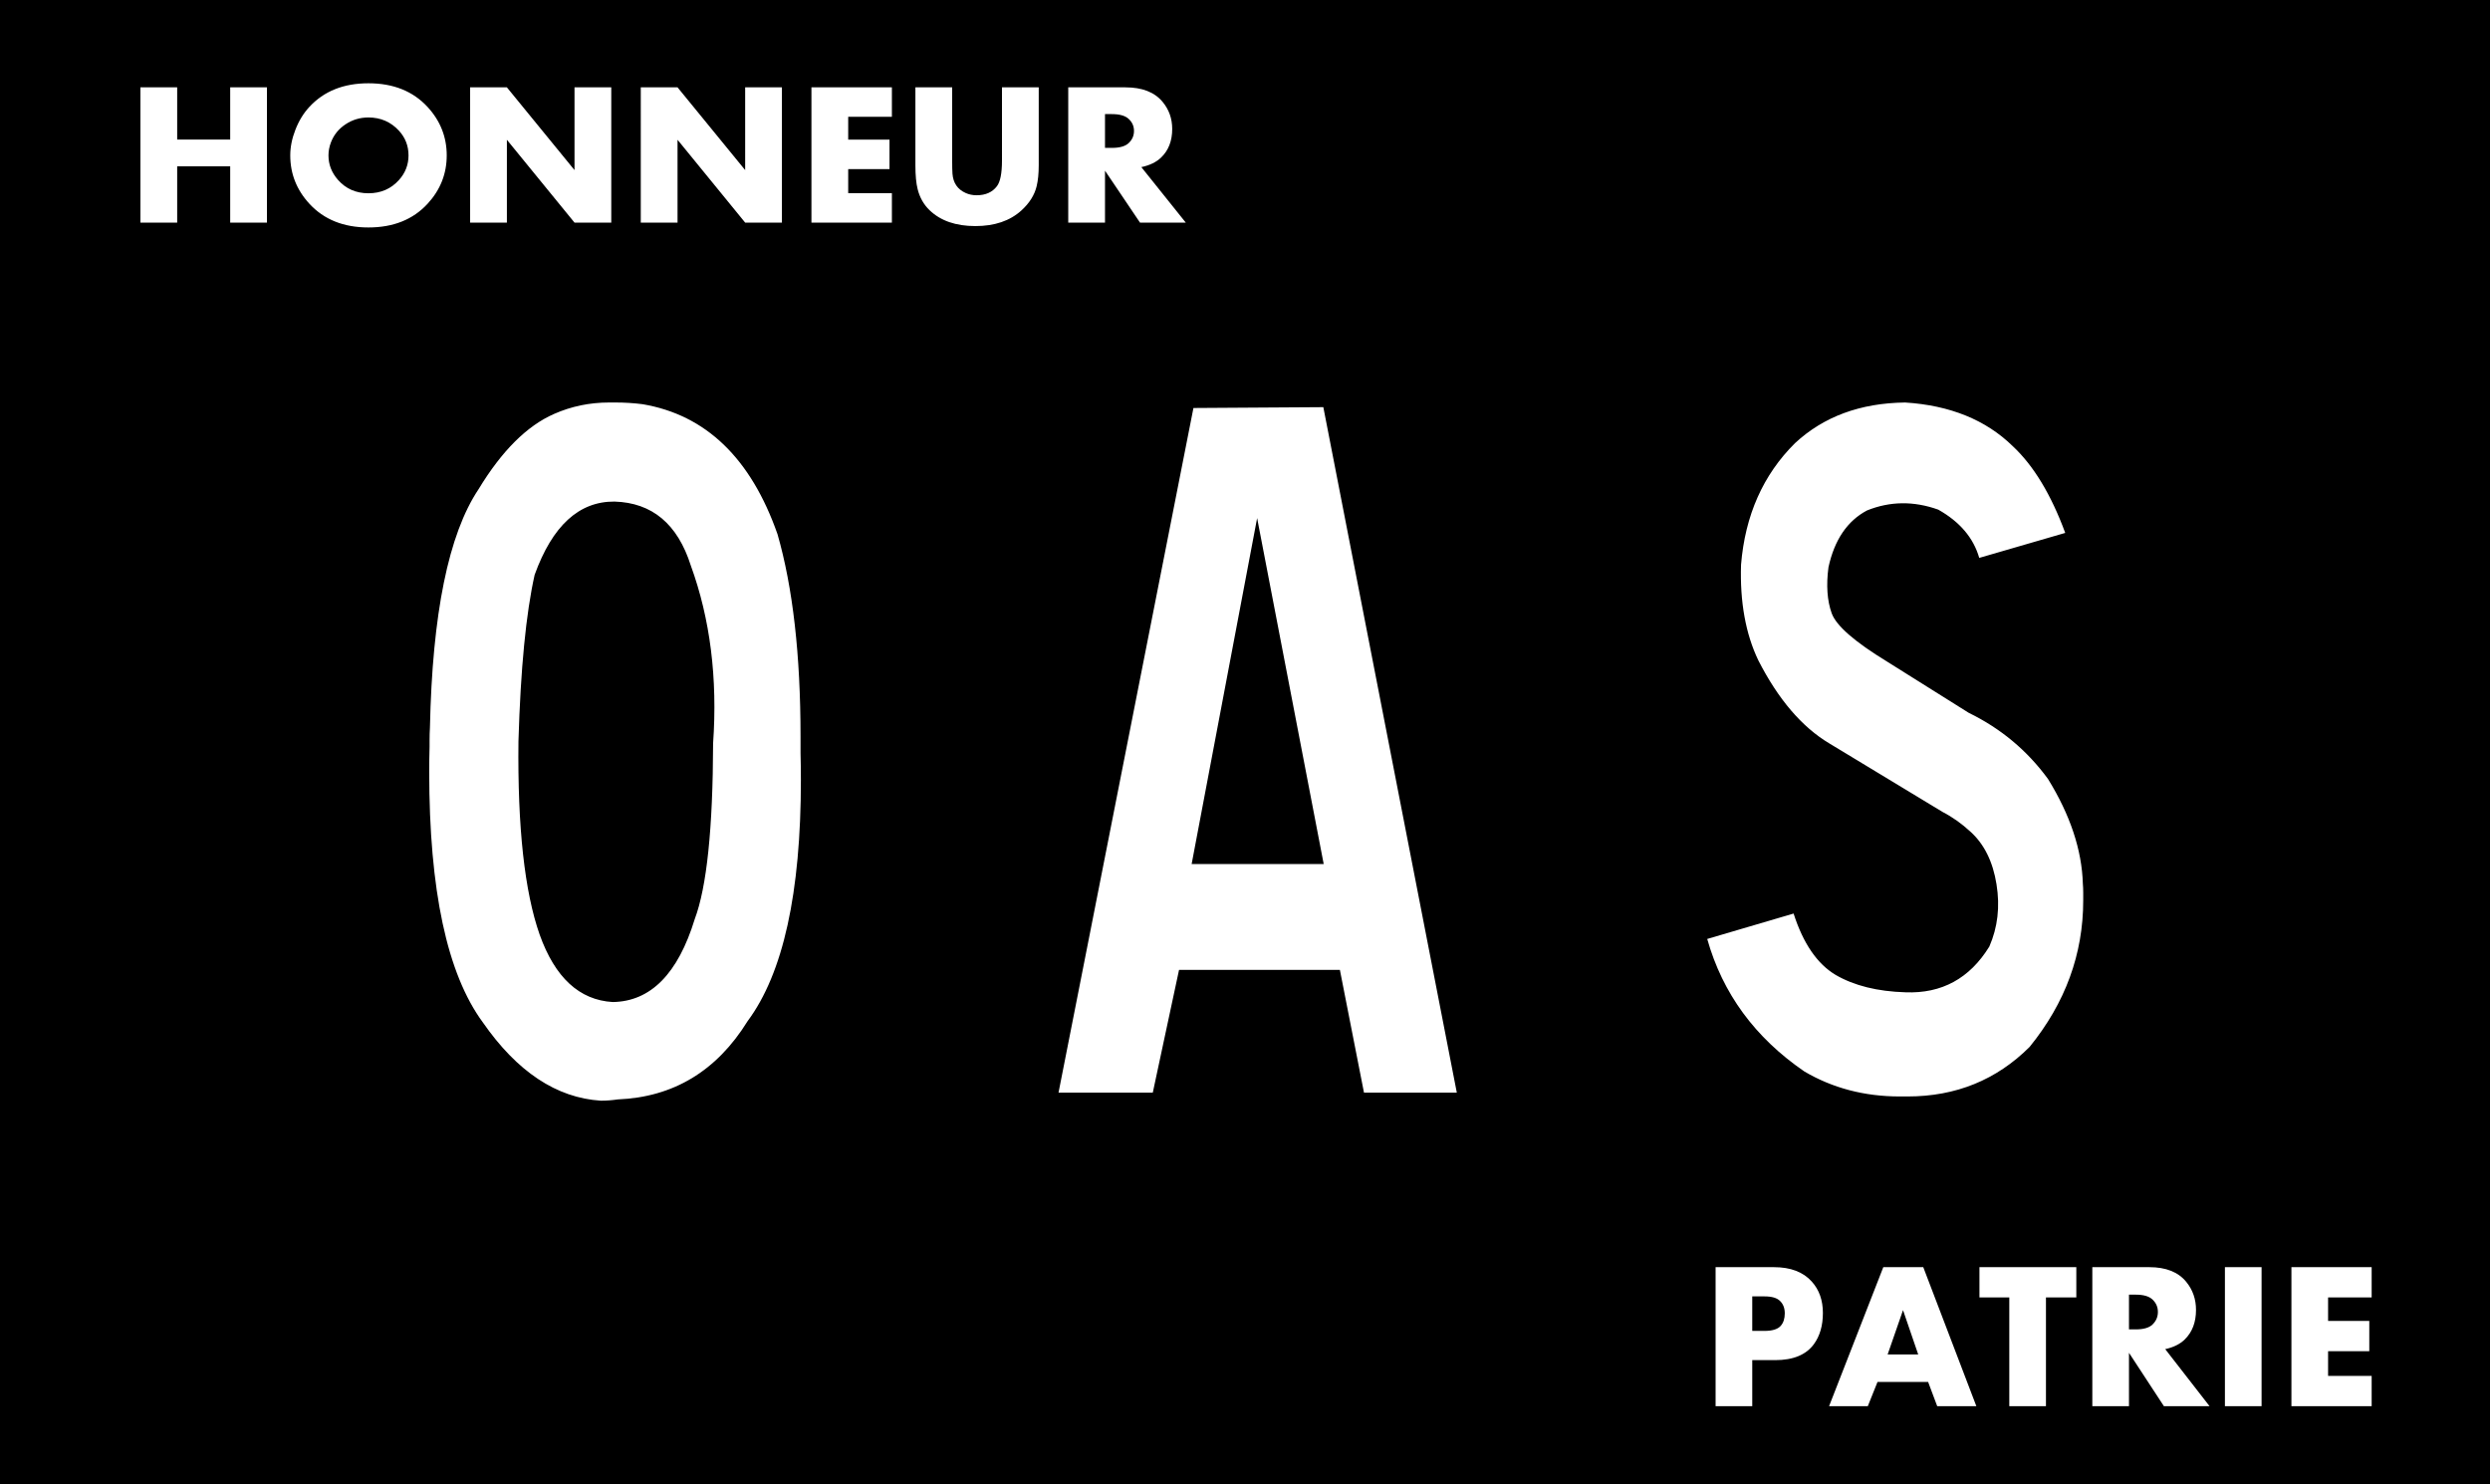 <svg xmlns="http://www.w3.org/2000/svg" xml:space="preserve" height="400" width="671">
  <path style="opacity:1;fill:#000;fill-opacity:1;stroke:none;stroke-width:7.559;stroke-linecap:square;stroke-linejoin:bevel;stroke-miterlimit:4;stroke-dasharray:none;stroke-dashoffset:0;stroke-opacity:1;paint-order:markers stroke fill" d="M1 0h671v400h-671z" transform="translate(-1)"/>
  <g aria-label="O A S" style="font-style:normal;font-variant:normal;font-weight:700;font-stretch:normal;font-size:215.37px;line-height:1.25;font-family:'Caracteres L2';-inkscape-font-specification:'Caracteres L2 Bold';letter-spacing:0;word-spacing:0;fill:#fff;fill-opacity:1;stroke:none;stroke-width:1">
    <path d="M187.811 100.392q27.763 3.996 39.435 32.285 6.73 19.875 6.73 50.267v4.101q.105 3.365.105 6.625 0 42.17-15.564 59.942-13.566 18.614-37.963 19.455-2.524.315-4.943.315-19.455-1.052-34.493-19.455-15.669-18.088-15.669-62.255 0-2.945.105-6.205v-1.577q0-1.683.105-3.155 1.052-42.485 14.197-59.206 10.201-14.302 22.084-18.719 7.572-2.839 16.09-2.839h1.893q3.996 0 7.887.421zm-8.728 148.488q16.615-.21 23.977-20.612 5.258-11.883 5.363-43.642 1.998-24.292-6.52-44.168-5.784-15.459-22.294-15.879-15.564-.105-23.346 18.193-3.786 14.302-4.732 41.328-.421 32.074 6.205 48.059 6.73 15.985 21.348 16.721zM386.777 101.128l39.015 170.256h-27.132l-7.046-30.497h-47.007l-7.677 30.497h-27.552l39.435-170.046zm-38.489 113.469h38.594L367.427 128.68ZM498.984 233.21l25.239-6.31q4.206 11.147 12.304 15.248 8.097 3.996 20.401 4.312 15.879.526 24.503-11.357 3.681-7.151 2.103-15.459-1.577-8.413-7.572-13.04-3.891-3.05-8.203-4.943-29.445-15.143-33.126-17.036-11.988-6.099-20.717-20.612-5.574-9.885-5.048-23.766 1.788-18.403 15.774-30.181 12.514-9.885 32.179-10.095 19.665 1.052 31.443 10.832 9.149 7.256 15.354 21.558l-25.134 6.205q-2.524-7.466-11.988-11.988-10.726-3.26-20.822.21-8.623 3.891-11.252 14.092-1.052 6.73.946 11.463 1.998 4.627 16.195 11.988l23.872 12.725q13.986 5.784 23.135 16.405 9.78 13.461 10.201 26.08.105.946.105 2.208v1.893q0 19.981-15.669 36.386-14.512 12.304-35.65 12.304h-2.314q-15.459 0-27.868-6.205-21.663-12.619-28.394-32.915z" style="font-style:normal;font-variant:normal;font-weight:700;font-stretch:normal;font-size:215.37px;font-family:'Caracteres L2';-inkscape-font-specification:'Caracteres L2 Bold';stroke-width:1" transform="scale(.922 1.085)"/>
  </g>
  <g aria-label="HONNEUR" style="font-style:normal;font-variant:normal;font-weight:700;font-stretch:normal;font-size:55.919px;line-height:1.25;font-family:Aharoni;-inkscape-font-specification:'Aharoni Bold';letter-spacing:0;word-spacing:0;fill:#fff;fill-opacity:1;stroke:none;stroke-width:1">
    <path d="M70.391 61.338H60.698V45.829H46.719v15.509h-9.693V24.068h9.693v14.389H60.698V24.068h9.693zM117.791 42.826q0 7.591-5.051 13.324-5.761 6.526-15.591 6.526-9.802 0-15.563-6.526-5.051-5.734-5.051-13.324 0-3.468 1.365-7.099 1.365-3.659 3.659-6.253 5.761-6.526 15.591-6.526 9.83 0 15.591 6.526 5.051 5.734 5.051 13.352zm-10.075 0q0-3.932-2.512-6.799-3.222-3.659-8.055-3.659-3.331 0-6.034 1.884-2.703 1.857-3.85 4.969-.655 1.775-.655 3.604 0 3.768 2.512 6.744 3.113 3.686 8.027 3.686 4.915 0 8.055-3.659 2.512-2.922 2.512-6.771zM161.178 61.338h-9.693l-17.83-22.826v22.826h-9.693V24.068h9.693l17.83 22.799V24.068h9.693zM206.175 61.338h-9.693l-17.83-22.826v22.826h-9.693V24.068h9.693l17.83 22.799V24.068h9.693zM235.172 61.338h-21.215V24.068h21.215v8.109h-11.522v6.307h10.894v8.109h-10.894v6.635h11.522zM273.889 45.556q0 3.358-.546 5.734-.846 3.686-4.041 6.717-4.532 4.287-12.123 4.287-7.727 0-12.068-4.369-2.294-2.294-3.14-5.761-.601-2.457-.601-6.608V24.068h9.693v20.178q0 2.43.082 3.631.273 3.795 3.468 5.297 1.311.628 2.894.628 3.55 0 5.352-2.485 1.338-1.829 1.338-7.072V24.068h9.693zM312.661 61.338h-12.068l-9.229-14.307v14.307h-9.693V24.068h15.072q6.608 0 9.775 3.959 2.567 3.195 2.567 7.509 0 4.942-2.949 7.891-1.884 1.884-5.188 2.621zm-13.652-25.256q0-1.993-1.447-3.358-1.365-1.283-4.396-1.283h-1.802v9.311h1.802q3.058 0 4.396-1.283 1.447-1.393 1.447-3.386z" style="font-style:normal;font-variant:normal;font-weight:700;font-stretch:normal;font-size:55.919px;font-family:Aharoni;-inkscape-font-specification:'Aharoni Bold';stroke-width:1" transform="scale(1.022 .978)"/>
  </g>
  <g aria-label="PATRIE" style="font-style:normal;font-variant:normal;font-weight:700;font-stretch:normal;font-size:53.701px;line-height:1.25;font-family:Aharoni;-inkscape-font-specification:'Aharoni Bold';letter-spacing:0;word-spacing:0;fill:#fff;fill-opacity:1;stroke:none;stroke-width:1">
    <path d="M487.814 356.324q0 5.113-2.404 8.456-3.123 4.339-10.363 4.339h-6.135v12.491h-9.81v-37.722h15.614q6.66 0 10.114 3.897 2.985 3.344 2.985 8.539zm-10.197.111q0-2.1-1.244-3.344-1.216-1.271-4.173-1.271h-3.289v9.368h3.261q3.178 0 4.366-1.382 1.078-1.244 1.078-3.371zM528.88 381.61h-10.474l-2.432-6.577h-13.541l-2.598 6.577h-10.363l14.508-37.722h10.695zm-15.559-14.039-4.062-12.021-4.118 12.021zM555.631 352.096h-8.125v29.514h-9.81v-29.514h-7.987v-8.208h25.922zM591.281 381.61h-12.215l-9.341-14.481v14.481h-9.81v-37.722h15.255q6.688 0 9.893 4.007 2.598 3.233 2.598 7.6 0 5.002-2.985 7.987-1.907 1.907-5.251 2.653zm-13.818-25.563q0-2.017-1.465-3.399-1.382-1.299-4.449-1.299h-1.824v9.424h1.824q3.095 0 4.449-1.299 1.465-1.409 1.465-3.427zM605.209 381.61h-9.81v-37.722h9.81zM634.668 381.61h-21.473v-37.722h21.473v8.208h-11.662v6.384h11.026v8.208h-11.026v6.715h11.662z" style="font-style:normal;font-variant:normal;font-weight:700;font-stretch:normal;font-size:56.597px;font-family:Aharoni;-inkscape-font-specification:'Aharoni Bold';stroke-width:1" transform="scale(1.007 .993)"/>
  </g>
</svg>
